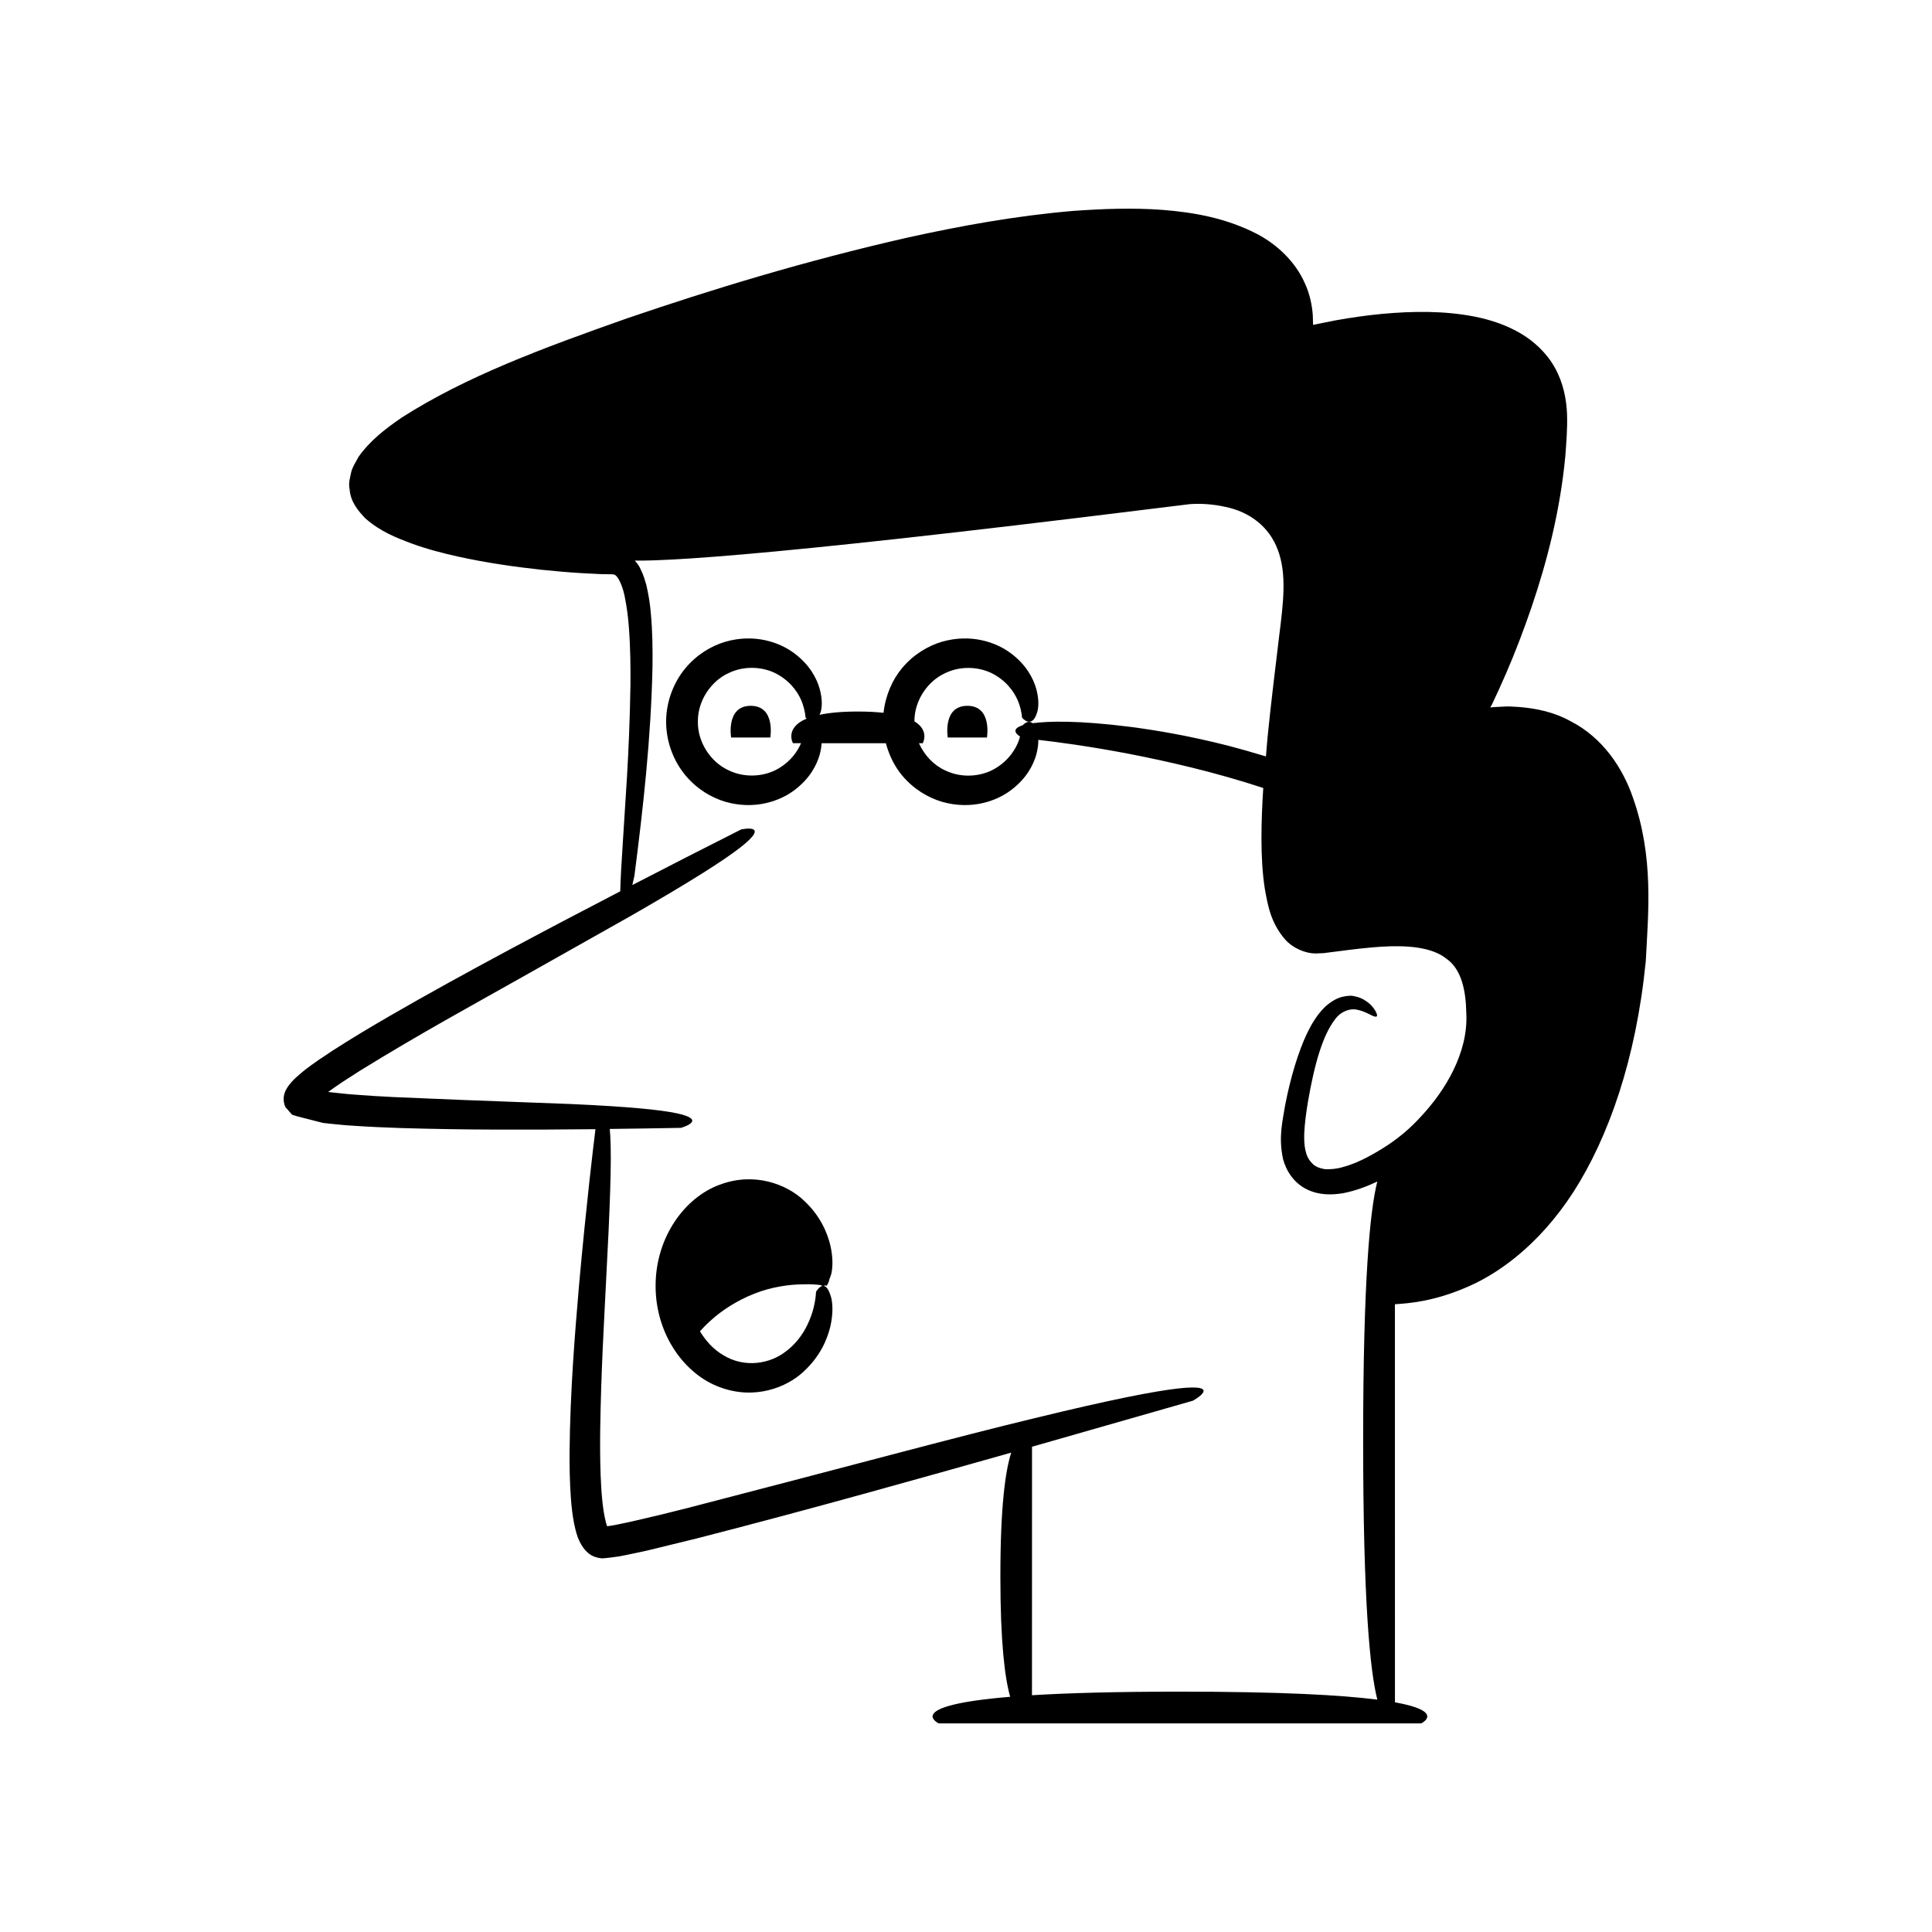 <?xml version="1.0" encoding="UTF-8"?>
<!-- Uploaded to: SVG Repo, www.svgrepo.com, Generator: SVG Repo Mixer Tools -->
<svg fill="#000000" width="800px" height="800px" version="1.1" viewBox="144 144 512 512" xmlns="http://www.w3.org/2000/svg">
 <g>
  <path d="m576.72 355.31c-2.644-7.688-7.926-15.816-16.531-20.199-4.164-2.328-8.973-3.402-13.762-3.762-1.199-0.031-2.422-0.199-3.625-0.105l-2.981 0.145c-0.305 0.023-0.59 0.055-0.848 0.117 0-0.176 0.332-0.637 0.445-0.883 1.145-2.398 2.5-5.387 3.695-8.137 2.445-5.637 4.691-11.535 6.789-17.656 4.152-12.25 7.551-25.539 8.926-39.934 0.262-3.676 0.578-7.094 0.453-11.152-0.16-4.019-1.012-8.324-3.195-12.234-2.148-3.918-5.566-7.125-9.324-9.281-3.773-2.18-7.844-3.496-11.91-4.316-8.164-1.59-16.402-1.48-24.629-0.727-4.117 0.391-8.238 0.98-12.367 1.727-1.863 0.371-3.734 0.746-5.617 1.121-0.516 0.113-0.156 0.031-0.27 0.055l0.004-0.008-0.062-2.441c-0.191-2.93-0.875-5.941-2.18-8.734-2.535-5.66-7.356-10.137-12.566-12.883-8.195-4.242-16.742-5.731-24.895-6.387-8.191-0.633-16.121-0.281-23.844 0.254-15.414 1.316-29.926 3.996-43.707 7.023-27.527 6.25-52.188 13.82-74.578 21.461-22.32 7.875-42.617 15.371-59.676 26.285-4.188 2.887-8.262 5.93-11.449 10.406-0.664 1.305-1.484 2.43-1.906 3.906-0.328 1.551-0.828 3.039-0.457 4.707 0.242 3.391 2.359 5.793 4.168 7.691 3.953 3.496 8.215 5.141 12.289 6.672 4.094 1.504 8.125 2.516 12.055 3.414 7.859 1.727 15.324 2.777 22.383 3.543 3.531 0.355 6.961 0.672 10.301 0.871 1.676 0.086 3.324 0.172 4.945 0.254 1.539 0.109 3.66-0.023 3.965 0.148 1.098 0.266 2.387 3.461 2.832 6.016 0.543 2.707 0.898 5.438 1.078 8.113 0.406 5.344 0.441 10.402 0.406 15.105-0.297 18.855-1.48 32.215-2.004 41.484-0.406 5.961-0.625 10.223-0.699 13.215-10.145 5.262-20.262 10.578-30.34 15.984-10.328 5.555-20.617 11.188-30.809 17.086-5.094 2.957-10.16 5.969-15.176 9.215l-3.754 2.508-1.871 1.328-1.48 1.109c-0.586 0.441-1.105 0.918-1.656 1.375-2.199 1.84-3.836 3.887-4.051 5.672-0.172 0.836-0.035 1.961 0.395 2.883l1.766 2.047c1.766 0.598 3.652 0.977 5.473 1.477l2.754 0.703 1.801 0.199c2.113 0.191 4.254 0.457 6.324 0.547 4.184 0.293 8.332 0.457 12.477 0.605 8.281 0.242 16.543 0.387 24.793 0.406 8.934 0.039 17.863-0.008 26.785-0.105-0.516 4.141-2.394 19.621-4.356 41.375-1.09 12.797-2.328 27.715-2.504 43.945-0.02 4.066 0.035 8.215 0.352 12.508 0.168 2.152 0.387 4.328 0.84 6.641 0.242 1.188 0.492 2.293 0.996 3.719 0.766 1.922 1.883 3.742 3.617 4.75 0.875 0.496 1.863 0.711 2.824 0.801 0.875-0.031 2.137-0.223 2.688-0.277 1.312-0.141 2.484-0.34 3.484-0.574 2.109-0.457 4.285-0.859 6.359-1.367 4.152-1.016 8.324-2.035 12.492-3.051 30.051-7.703 59.738-16.078 83.391-22.754-1.574 4.867-2.875 14.434-2.875 32.805 0 17.289 1.148 26.785 2.598 31.902-28.762 2.379-18.945 7.043-18.945 7.043h127.87s6.602-3.144-6.957-5.586l-0.012-105.49c4.027-0.254 10.023-0.797 17.926-4.055 8.871-3.512 20.059-11.281 29.406-25.727 9.223-14.426 16.543-34.926 19.145-61.059 0.676-13.035 2.18-27.707-3.422-43.48zm-47.52 72.227c-2.227 4.594-5.199 8.629-8.402 12.109-3.207 3.574-6.551 6.285-10.223 8.586-3.598 2.25-7.231 4.141-10.68 5.047-1.73 0.523-3.352 0.625-4.816 0.562-1.363-0.254-2.566-0.641-3.379-1.59-1.867-1.824-2.148-4.809-2.066-7.781 0.113-2.856 0.551-5.762 0.961-8.352 1.797-10.438 3.977-17.797 7.211-21.992 1.562-2.152 4.047-2.984 5.856-2.535 1.781 0.363 2.898 1.043 3.648 1.395 1.492 0.77 1.844 0.484 1.512-0.402-0.324-0.863-1.293-2.348-2.953-3.387-1.57-1.113-3.652-1.305-3.652-1.305s-0.902-0.102-2.551 0.289c-1.645 0.414-3.617 1.617-5.172 3.324-3.152 3.43-5.348 8.469-7.336 14.871-0.973 3.211-1.863 6.762-2.617 10.688-0.602 3.969-1.816 8.188-0.496 14.211 0.805 2.957 2.82 6.231 6.273 7.91 3.375 1.645 6.816 1.496 9.734 1.004 3.199-0.645 6.133-1.734 8.949-3.074-1.941 7.613-3.754 26.098-3.754 68.633 0 42.605 1.816 61.082 3.762 68.672-9.535-1.215-25.578-2.117-52.34-2.117-17.059 0-29.734 0.371-39.188 0.949l0.016-65.859c0.531-0.148 1.109-0.312 1.633-0.461 24.594-7.039 40.992-11.73 40.992-11.73s8.504-4.644-3.918-3.242c-6.211 0.695-17.648 2.902-38.012 7.867-20.371 4.883-49.641 12.859-91.672 23.73-5.25 1.348-10.32 2.574-15.133 3.66-2.211 0.477-5.238 1.137-6.332 1.23-0.203 0.055-0.09 0.027-0.148 0.023l-0.023-0.023c-0.055-0.168-0.25-0.719-0.348-1.141-0.938-3.781-1.18-8.27-1.363-12.363-0.148-4.16-0.16-8.191-0.113-12.055 0.23-15.473 1.012-28.25 1.52-38.684 1.117-20.883 1.504-32.516 1.168-38.758-0.039-0.863-0.094-1.602-0.16-2.266 6.285-0.078 12.574-0.164 18.863-0.289 0 0 7.473-2.066-1.168-3.871-4.312-0.918-12.645-1.75-27.922-2.441-7.633-0.289-17-0.637-28.469-1.07-5.715-0.238-11.953-0.5-18.762-0.785-3.402-0.152-6.914-0.395-10.555-0.672-1.832-0.117-3.621-0.367-5.492-0.543-1.316-0.137-1.016-0.113-1.051-0.125l-0.031-0.023c-0.035-0.027 0.062-0.055 0.062-0.055l1.605-1.145 2.137-1.453c1.477-0.953 2.981-1.922 4.504-2.906 16.027-9.898 30.277-17.637 42.168-24.352 11.926-6.719 21.699-12.227 29.695-16.73 15.93-9.141 24.535-14.648 28.879-18.023 8.707-6.734 0.352-4.883 0.352-4.883-9.637 4.859-19.242 9.773-28.828 14.73 0.332-1.406 0.551-2.445 0.551-2.445 2.359-18.336 4.406-36.691 4.789-55.41 0.059-4.691 0.008-9.402-0.445-14.238-0.191-2.406-0.598-4.887-1.188-7.441-0.41-1.332-0.723-2.613-1.488-4.086-0.25-0.672-0.816-1.539-1.574-2.367 1.395 0.016 2.992 0.008 5.019-0.059 10.578-0.344 30.383-1.918 65.992-5.852 17.805-1.969 39.562-4.527 66.094-7.82 3.262-0.402 6.594-0.809 10.004-1.227 3.016-0.219 6.344 0.031 9.434 0.734 6.348 1.301 11.621 5.215 13.883 11.426 2.394 6.348 1.465 13.922 0.367 22.621-1.016 8.531-2.137 17.438-3.074 26.766-0.18 1.797-0.293 3.539-0.449 5.316-3.477-1.055-6.848-2.016-9.988-2.84-10.285-2.609-18.844-4.062-25.859-4.984-13.879-1.762-21.734-1.543-25.977-0.98-0.516-0.418-1.039-0.426-1.453-0.285-0.613 0.223-0.996 0.613-1.188 0.828-1.934 0.598-2.137 1.352-1.789 1.969 0.215 0.391 0.668 0.746 1.082 1.012-0.082 0.285-0.145 0.547-0.254 0.871-0.75 2.227-2.617 5.371-6.172 7.5-3.434 2.156-8.781 2.863-13.43 0.602-3.004-1.371-5.516-4.012-6.926-7.188h1.004s1.879-3.332-2.211-5.801c-0.023-5.496 3.481-10.645 8.129-12.77 4.648-2.262 9.996-1.555 13.43 0.602 3.555 2.129 5.422 5.273 6.172 7.5 0.766 2.266 0.777 3.66 0.777 3.66s0.559 0.723 1.367 1.016c0.77 0.266 1.918 0.145 2.688-2.519 0.371-1.34 0.473-3.356-0.281-6.133-0.781-2.731-2.609-6.312-6.672-9.359-3.957-2.992-10.602-5.285-18.258-3.113-3.766 1.105-7.617 3.394-10.645 7.027-2.566 3.078-4.383 7.227-4.894 11.824-1.926-0.215-4.168-0.34-6.812-0.34-4.371 0-7.652 0.34-10.152 0.875 0.105-0.258 0.223-0.445 0.32-0.781 0.371-1.34 0.477-3.356-0.281-6.133-0.777-2.731-2.609-6.312-6.672-9.359-3.957-2.992-10.602-5.285-18.258-3.113-3.766 1.105-7.617 3.394-10.645 7.027-3.008 3.606-5.098 8.633-5.117 14.195 0.02 5.562 2.113 10.59 5.117 14.195 3.027 3.633 6.883 5.926 10.645 7.027 7.656 2.172 14.301-0.121 18.258-3.113 4.062-3.047 5.894-6.629 6.672-9.359 0.316-1.16 0.457-2.16 0.516-3.059h17.031c0.871 3.25 2.348 6.188 4.277 8.504 3.027 3.633 6.883 5.926 10.645 7.027 7.656 2.172 14.301-0.121 18.258-3.113 4.062-3.047 5.894-6.629 6.672-9.359 0.426-1.562 0.562-2.859 0.551-3.953 4.648 0.523 13.074 1.617 23.836 3.664 10.355 2.012 22.914 4.856 35.773 9.09-0.301 4.57-0.48 9.086-0.477 13.559 0.02 4.438 0.219 8.832 0.906 13.254 0.789 4.363 1.594 9.012 5.402 13.367 1.898 2.156 5.144 3.656 8.039 3.668l2.078-0.078 4.305-0.547c3.773-0.5 7.375-0.914 10.859-1.152 6.859-0.438 13.562 0.035 17.453 3.191 4.098 2.859 5.137 8.77 5.238 14.258 0.305 5.543-1.164 10.574-3.379 15.195zm-175.06-86.59h2.148c-0.91 2.121-2.672 4.723-5.777 6.586-3.434 2.156-8.781 2.863-13.43 0.602-4.68-2.141-8.207-7.34-8.137-12.879-0.07-5.535 3.457-10.738 8.137-12.879 4.648-2.262 9.996-1.555 13.43 0.602 3.555 2.129 5.422 5.273 6.172 7.5 0.766 2.266 0.781 3.66 0.781 3.66s0.145 0.156 0.293 0.305c-5.891 2.477-3.617 6.504-3.617 6.504z"/>
  <path d="m342.95 331.05c-6.633 0-5.191 8.402-5.191 8.402h10.383s1.441-8.402-5.191-8.402z"/>
  <path d="m400.36 331.05c-6.629 0-5.191 8.402-5.191 8.402h10.383s1.441-8.402-5.191-8.402z"/>
  <path d="m363.09 484.71s0.539-0.703 0.707-1.711c0.176-0.422 0.355-0.859 0.523-1.48 0.344-1.637 0.496-4.074-0.266-7.473-0.82-3.328-2.578-7.805-7.133-12.004-4.356-4.086-12.895-7.59-22.211-4.074-9.152 3.328-16.977 13.812-16.969 26.816-0.008 13.004 7.82 23.484 16.969 26.816 9.32 3.516 17.859 0.012 22.211-4.074 4.559-4.203 6.316-8.676 7.133-12.008 0.762-3.398 0.609-5.836 0.266-7.473-0.629-2.352-1.359-3.16-2.027-3.266 0.078-0.012 0.16-0.094 0.238-0.125 0.34 0.035 0.559 0.055 0.559 0.055zm-2.836 1.605s0.012 1.914-0.855 5.066c-0.895 3.062-2.875 7.613-7.207 10.809-4.133 3.227-10.875 4.441-16.555 0.918-2.465-1.438-4.543-3.664-6.144-6.305 0.703-0.766 1.684-1.844 3.031-3.004 2.699-2.473 6.844-5.199 11.371-6.953 4.516-1.812 9.398-2.484 13.062-2.488 1.836-0.074 3.371 0.059 4.445 0.191 0.027 0.004 0.035 0.004 0.062 0.008 0.238 0.148 0.492 0.25 0.77 0.227-1.098-0.102-2.008 1.656-1.98 1.531z"/>
 </g>
</svg>